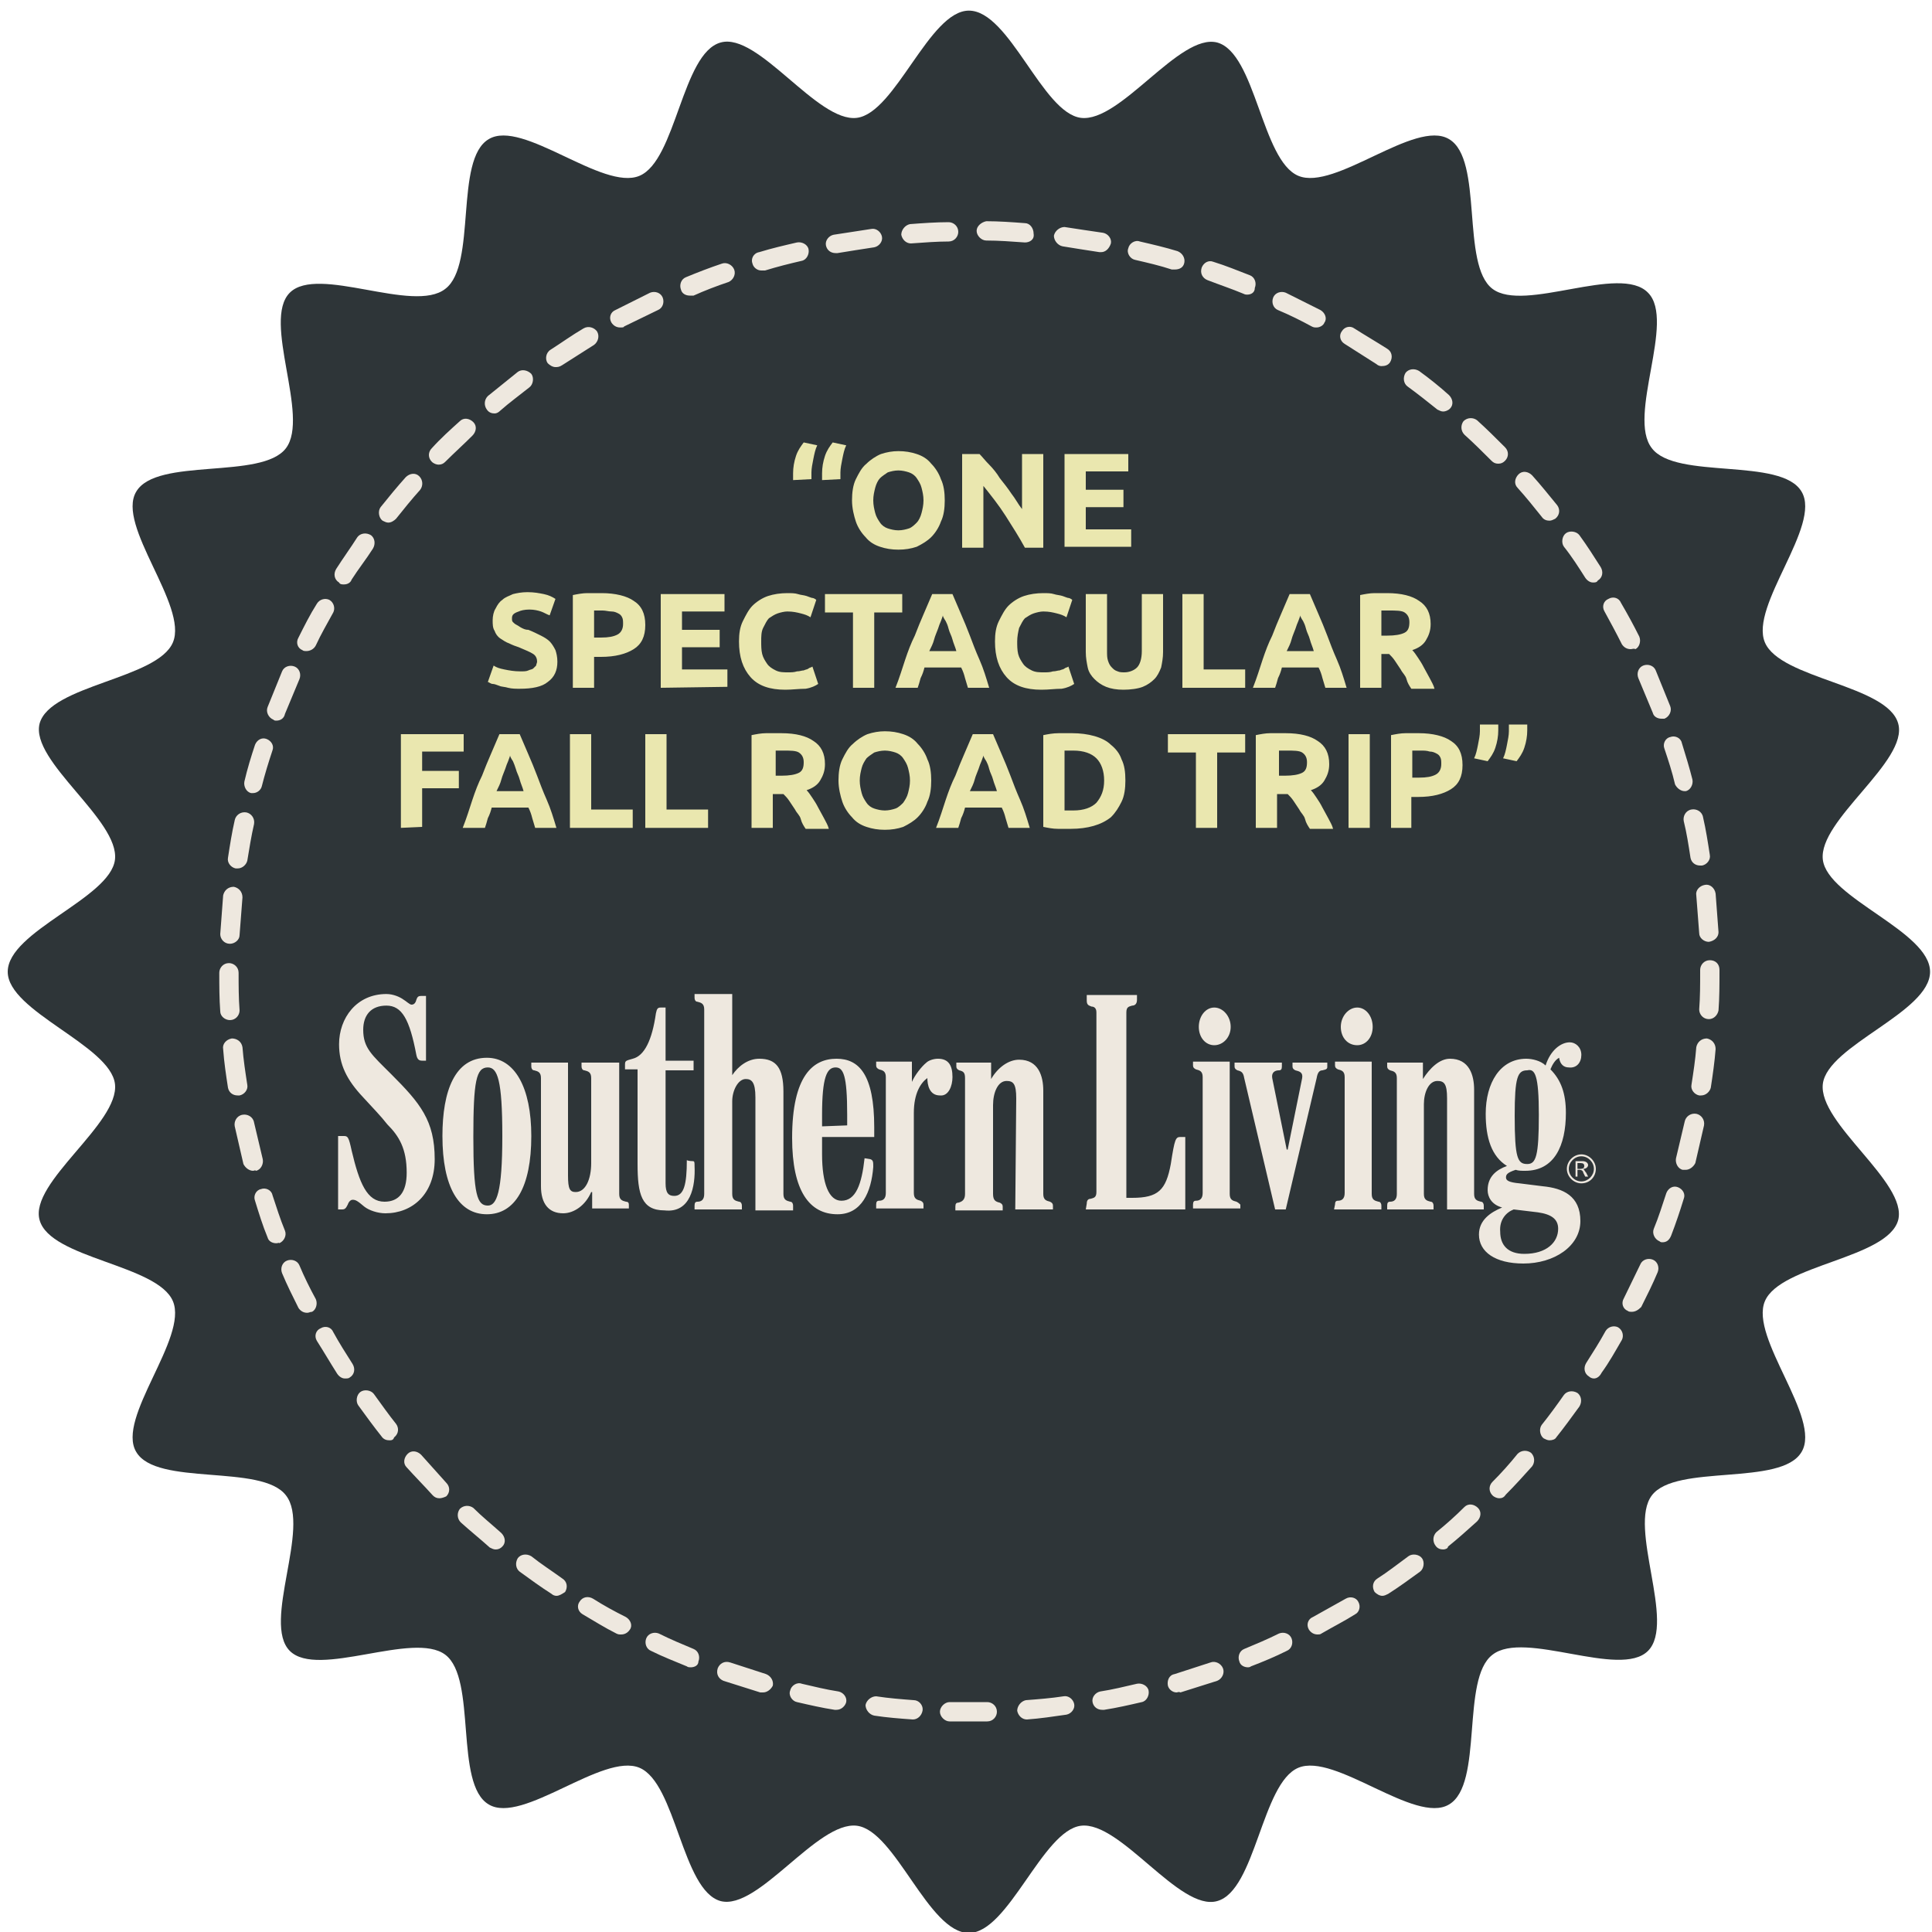 <?xml version="1.0" encoding="UTF-8"?> <svg xmlns="http://www.w3.org/2000/svg" id="Layer_1" viewBox="0 0 200 200"> <style>.st3{fill:#eae7af}</style> <g id="seal"> <path fill="#2E3538" d="M199.8 100.6c0 4.2-10.6 7.6-11.1 11.6-.5 4.1 8.8 10.2 7.8 14.1-1.1 4-12.2 4.6-13.8 8.4s5.9 12.1 3.8 15.6c-2.1 3.6-13 1.2-15.5 4.5s2.5 13.2-.4 16.1c-2.9 2.9-12.8-2.2-16.1.4-3.3 2.5-.9 13.4-4.5 15.5-3.5 2.1-11.8-5.4-15.6-3.8-3.8 1.6-4.4 12.7-8.4 13.8-3.9 1.1-10-8.3-14.1-7.8-4 .5-7.5 11.1-11.6 11.1-4.2 0-7.6-10.6-11.6-11.1-4.1-.5-10.2 8.8-14.1 7.8-4-1.1-4.6-12.2-8.4-13.8-3.8-1.6-12.1 5.9-15.6 3.8-3.6-2.1-1.2-13-4.5-15.5s-13.2 2.5-16.1-.4 2.2-12.8-.4-16.1c-2.5-3.3-13.4-.9-15.5-4.5-2.1-3.5 5.4-11.8 3.8-15.6s-12.7-4.4-13.8-8.4c-1.1-3.9 8.3-10 7.8-14.1-.5-4-11.1-7.5-11.1-11.6C.8 96.4 11.4 93 11.9 89c.5-4.1-8.8-10.2-7.8-14.1 1.1-4 12.2-4.6 13.8-8.4 1.6-3.8-5.9-12.1-3.8-15.6 2.1-3.6 13-1.2 15.5-4.5s-2.5-13.2.4-16.1 12.8 2.2 16.1-.4c3.3-2.5.9-13.4 4.5-15.5 3.5-2.1 11.8 5.4 15.6 3.8 3.8-1.6 4.4-12.7 8.4-13.8 3.9-1.1 10 8.3 14.1 7.8 4-.5 7.5-11.1 11.6-11.1 4.2 0 7.6 10.6 11.6 11.1 4.1.5 10.2-8.8 14.1-7.8 4 1.1 4.6 12.2 8.4 13.8s12.1-5.9 15.6-3.8c3.6 2.1 1.2 13 4.5 15.5s13.2-2.6 16.1.4c2.9 2.9-2.2 12.8.4 16.1 2.5 3.3 13.4.9 15.5 4.5 2.1 3.5-5.4 11.8-3.8 15.6 1.6 3.8 12.7 4.4 13.8 8.4 1.1 3.9-8.3 10-7.8 14.1.5 4 11.1 7.4 11.1 11.6z"></path> <path fill="#EEE8DF" d="M100.3 178.2h-2c-.5 0-1-.5-1-1s.5-1 1-1h3.9c.5 0 1 .4 1 1 0 .5-.4 1-1 1h-1.9zm-5.8-.2c-.1 0-.1 0 0 0-1.4-.1-2.7-.2-4-.4-.5-.1-.9-.6-.9-1.1.1-.5.6-.9 1.1-.9 1.3.2 2.6.3 3.9.4.5 0 1 .5.9 1.1-.1.5-.5.9-1 .9zm11.8 0c-.5 0-.9-.4-1-.9 0-.5.4-1 .9-1.1 1.3-.1 2.6-.2 3.9-.4.5-.1 1 .3 1.1.8s-.3 1-.8 1.1c-1.4.2-2.7.4-4.1.5zm-19.7-1h-.2c-1.3-.2-2.6-.5-3.9-.8-.5-.1-.9-.7-.7-1.2.1-.5.7-.9 1.2-.7 1.3.3 2.5.6 3.8.8.5.1.9.6.8 1.1-.1.4-.5.8-1 .8zm27.5 0c-.5 0-.9-.3-1-.8s.3-1 .8-1.1c1.3-.2 2.5-.5 3.8-.8.5-.1 1.1.2 1.2.7s-.2 1.1-.7 1.2c-1.3.3-2.6.6-3.9.8h-.2zM79 175.2h-.3c-1.3-.4-2.5-.8-3.8-1.2-.5-.2-.8-.7-.6-1.3.2-.5.7-.8 1.3-.6 1.2.4 2.5.8 3.7 1.2.5.2.8.7.7 1.2-.2.4-.6.7-1 .7zm42.8 0c-.4 0-.8-.3-.9-.7-.1-.5.1-1.1.7-1.2 1.2-.4 2.5-.8 3.7-1.2.5-.2 1.1.1 1.3.6.2.5-.1 1.1-.6 1.3-1.3.4-2.5.8-3.8 1.2-.2-.1-.3 0-.4 0zm-50.3-2.6c-.1 0-.3 0-.4-.1-1.2-.5-2.5-1-3.7-1.6-.5-.2-.7-.8-.5-1.3s.8-.7 1.3-.5c1.2.6 2.4 1.1 3.6 1.6.5.2.7.8.5 1.3 0 .4-.4.6-.8.6zm57.7 0c-.4 0-.8-.2-.9-.6-.2-.5 0-1.1.5-1.3 1.2-.5 2.4-1 3.6-1.6.5-.2 1.1 0 1.3.5s0 1.1-.5 1.3c-1.2.6-2.4 1.1-3.7 1.6 0 0-.1.1-.3.1zm-64.9-3.4c-.2 0-.3 0-.5-.1-1.2-.6-2.3-1.3-3.5-2-.5-.3-.6-.9-.3-1.3.3-.5.9-.6 1.4-.3 1.1.7 2.2 1.3 3.4 1.9.5.3.7.9.4 1.3-.2.3-.5.5-.9.5zm72.1 0c-.4 0-.7-.2-.9-.5-.3-.5-.1-1.1.4-1.3 1.1-.6 2.3-1.3 3.4-1.9.5-.3 1.1-.1 1.3.3.3.5.1 1.1-.3 1.3-1.1.7-2.3 1.3-3.5 2-.1.1-.3.1-.4.1zm-78.8-4c-.2 0-.4-.1-.5-.2-1.1-.7-2.2-1.5-3.3-2.3-.4-.3-.5-.9-.2-1.4.3-.4.9-.5 1.4-.2 1 .8 2.1 1.5 3.2 2.3.5.3.6.9.3 1.4-.3.2-.6.4-.9.4zm85.5 0c-.3 0-.6-.2-.8-.4-.3-.5-.2-1.1.3-1.4 1.1-.7 2.1-1.5 3.2-2.3.4-.3 1.1-.2 1.4.2.3.4.2 1.1-.2 1.4-1.1.8-2.2 1.6-3.3 2.3-.2.1-.4.2-.6.2zm-91.8-4.8c-.2 0-.4-.1-.6-.2-1-.9-2-1.7-3-2.6-.4-.4-.4-1-.1-1.4.4-.4 1-.4 1.4-.1.9.9 1.9 1.7 2.9 2.6.4.4.5 1 .1 1.4-.2.2-.4.3-.7.3zm98.1 0c-.3 0-.6-.1-.8-.4-.3-.4-.3-1 .1-1.4 1-.8 2-1.7 2.9-2.6.4-.4 1-.3 1.4.1.4.4.3 1-.1 1.4-1 .9-2 1.8-3 2.6 0 .2-.3.3-.5.3zm-103.9-5.3c-.3 0-.5-.1-.7-.3-.9-1-1.8-1.9-2.7-2.9-.4-.4-.3-1 .1-1.4.4-.4 1-.3 1.4.1.9 1 1.7 1.9 2.6 2.9.4.4.4 1 0 1.4-.2.1-.5.2-.7.2zm109.7 0c-.2 0-.5-.1-.7-.3-.4-.4-.4-1 0-1.4.9-.9 1.8-1.9 2.6-2.9.4-.4 1-.4 1.4-.1.4.4.4 1 .1 1.4-.9 1-1.8 2-2.7 2.9-.2.3-.4.4-.7.4zm-114.9-6c-.3 0-.6-.1-.8-.4-.8-1-1.6-2.1-2.4-3.2-.3-.4-.2-1.1.2-1.4.4-.3 1.1-.2 1.4.2.8 1.1 1.5 2.1 2.3 3.1.3.4.3 1-.2 1.4-.1.3-.3.3-.5.3zm120.1 0c-.2 0-.4-.1-.6-.2-.4-.3-.5-1-.2-1.4.8-1 1.6-2.1 2.3-3.1.3-.4.9-.5 1.4-.2.4.3.5.9.2 1.4-.8 1.1-1.6 2.2-2.4 3.2-.1.2-.4.3-.7.3zm-124.7-6.4c-.3 0-.6-.2-.8-.5-.7-1.1-1.4-2.3-2.1-3.4-.3-.5-.1-1.1.4-1.3.5-.3 1.1-.1 1.3.4.6 1.1 1.3 2.2 2 3.3.3.5.2 1.1-.3 1.4-.1.1-.3.1-.5.1zm129.3 0c-.2 0-.4-.1-.5-.2-.5-.3-.6-.9-.3-1.4.7-1.1 1.4-2.2 2-3.3.3-.5.9-.6 1.3-.4.5.3.6.9.4 1.3-.7 1.2-1.3 2.3-2.1 3.4-.2.4-.5.6-.8.6zm-133.2-6.8c-.4 0-.7-.2-.9-.5-.6-1.2-1.2-2.4-1.7-3.6-.2-.5 0-1.1.5-1.3s1.1 0 1.3.5c.5 1.2 1.1 2.4 1.7 3.5.2.5 0 1.1-.4 1.3-.2 0-.3.1-.5.1zm137.1-.1c-.1 0-.3 0-.4-.1-.5-.2-.7-.8-.4-1.3.6-1.2 1.1-2.3 1.7-3.5.2-.5.8-.7 1.3-.5s.7.8.5 1.3c-.5 1.2-1.1 2.4-1.7 3.6-.3.3-.6.5-1 .5zm-140.3-7.1c-.4 0-.8-.2-.9-.6-.5-1.2-.9-2.5-1.3-3.8-.2-.5.1-1.1.6-1.2.5-.2 1.1.1 1.2.6.4 1.2.8 2.5 1.3 3.7.2.5-.1 1.1-.6 1.3 0-.1-.1 0-.3 0zm143.5-.1c-.1 0-.2 0-.3-.1-.5-.2-.8-.8-.6-1.3.5-1.2.9-2.5 1.3-3.7.2-.5.7-.8 1.2-.6.5.2.8.7.6 1.2-.4 1.3-.8 2.5-1.3 3.8-.2.5-.5.7-.9.7zm-145.9-7.4c-.4 0-.8-.3-1-.7l-.9-3.9c-.1-.5.2-1.1.8-1.2.5-.1 1.1.2 1.2.8.3 1.3.6 2.5.9 3.8.1.5-.2 1.1-.7 1.2-.1-.1-.2 0-.3 0zm148.3-.1h-.3c-.5-.1-.8-.7-.7-1.2.3-1.3.6-2.5.9-3.8.1-.5.6-.9 1.2-.8.5.1.9.6.8 1.2l-.9 3.9c-.2.4-.6.7-1 .7zm-149.9-7.7c-.5 0-.9-.3-1-.8-.2-1.3-.4-2.6-.5-4-.1-.5.3-1 .9-1.1.5 0 1 .3 1.1.9.1 1.3.3 2.6.5 3.9.1.5-.3 1-.8 1.1h-.2zm151.5 0h-.2c-.5-.1-.9-.6-.8-1.1.2-1.3.4-2.6.5-3.9.1-.5.5-.9 1.1-.9.5.1.9.5.9 1.1-.1 1.3-.3 2.7-.5 4-.1.4-.5.8-1 .8zm-152.3-7.8c-.5 0-1-.4-1-.9-.1-1.3-.1-2.7-.1-4 0-.5.4-1 1-1 .5 0 1 .4 1 1 0 1.3 0 2.6.1 3.9 0 .5-.4 1-1 1zm153.1-.1s-.1 0 0 0c-.6 0-1-.5-1-1 .1-1.3.1-2.6.1-3.9v-.2c0-.5.4-1 1-1s1 .4 1 1v.2c0 1.3 0 2.7-.1 4-.1.5-.5.9-1 .9zM23.8 97.7c-.6 0-1-.5-1-1 .1-1.3.2-2.7.3-4 .1-.5.5-.9 1.1-.9.5.1.9.5.9 1.1l-.3 3.9c0 .5-.5.9-1 .9zm153.1-.2c-.5 0-1-.4-1-.9l-.3-3.9c-.1-.5.3-1 .9-1.1.5-.1 1 .3 1.1.9.1 1.3.2 2.7.3 4 0 .5-.4.9-1 1zM24.6 89.9h-.2c-.5-.1-.9-.6-.8-1.1.2-1.3.4-2.6.7-3.9.1-.5.6-.9 1.2-.8.5.1.9.6.8 1.2-.3 1.3-.5 2.6-.7 3.8-.1.4-.5.8-1 .8zm151.4-.3c-.5 0-.9-.3-1-.8-.2-1.3-.4-2.6-.7-3.8-.1-.5.2-1.1.8-1.2.5-.1 1.1.2 1.2.8.3 1.3.5 2.6.7 3.9.1.5-.3 1-.8 1.1h-.2zM26.2 82.1H26c-.5-.1-.8-.7-.7-1.2.3-1.3.7-2.6 1.1-3.8.2-.5.7-.8 1.2-.6.5.2.8.7.6 1.2-.4 1.2-.8 2.5-1.1 3.7-.1.4-.5.7-.9.7zm148.2-.2c-.4 0-.8-.3-1-.7-.3-1.3-.7-2.5-1.1-3.7-.2-.5.1-1.1.6-1.2.5-.2 1.1.1 1.2.6.4 1.3.8 2.6 1.1 3.8.1.5-.2 1.1-.7 1.2h-.1zM28.6 74.6c-.1 0-.2 0-.3-.1-.5-.2-.8-.8-.6-1.3.5-1.2 1-2.5 1.5-3.7.2-.5.8-.7 1.3-.5s.7.8.5 1.3l-1.5 3.6c-.1.5-.5.7-.9.7zm143.4-.2c-.4 0-.8-.2-.9-.6l-1.5-3.6c-.2-.5 0-1.1.5-1.3.5-.2 1.1 0 1.3.5.5 1.2 1 2.5 1.5 3.7.2.5-.1 1.1-.6 1.3h-.3zm-140.3-7c-.1 0-.3 0-.4-.1-.5-.2-.7-.8-.4-1.3.6-1.2 1.2-2.4 1.9-3.5.3-.5.9-.6 1.3-.4.5.3.6.9.4 1.3-.6 1.1-1.3 2.3-1.8 3.4-.2.4-.6.6-1 .6zm137.1-.2c-.4 0-.7-.2-.9-.5-.6-1.2-1.2-2.3-1.8-3.4-.3-.5-.1-1.1.4-1.3.5-.3 1.1-.1 1.3.4.7 1.2 1.3 2.3 1.9 3.5.2.5 0 1.1-.4 1.3-.2-.1-.3 0-.5 0zM35.6 60.5c-.2 0-.4 0-.5-.2-.5-.3-.6-.9-.3-1.4.7-1.1 1.5-2.2 2.2-3.3.3-.4.9-.5 1.4-.2.4.3.5.9.2 1.4-.7 1.1-1.5 2.1-2.2 3.2-.1.3-.4.5-.8.5zm129.3-.2c-.3 0-.6-.2-.8-.5-.7-1.1-1.4-2.2-2.2-3.2-.3-.4-.2-1.1.2-1.4.4-.3 1.1-.2 1.4.2.8 1.1 1.5 2.2 2.2 3.3.3.5.2 1.1-.3 1.4-.1.2-.3.2-.5.2zM40.2 54.1c-.2 0-.4-.1-.6-.2-.4-.3-.5-1-.2-1.4.8-1 1.7-2.1 2.6-3.1.4-.4 1-.5 1.4-.1s.4 1 .1 1.4c-.9 1-1.7 2-2.5 3-.2.2-.5.4-.8.4zm120.2-.2c-.3 0-.6-.1-.8-.4-.8-1-1.6-2-2.5-3-.4-.4-.3-1 .1-1.4.4-.4 1-.3 1.4.1.9 1 1.7 2 2.6 3.1.3.4.3 1-.2 1.4-.2.1-.4.2-.6.2zm-115-5.8c-.2 0-.5-.1-.7-.3-.4-.4-.4-1 0-1.4.9-1 1.9-1.9 2.9-2.8.4-.4 1-.3 1.4.1.4.4.3 1-.1 1.4-.9.9-1.9 1.8-2.8 2.7-.2.2-.4.3-.7.3zm109.7-.1c-.3 0-.5-.1-.7-.3-.9-.9-1.8-1.8-2.8-2.7-.4-.4-.4-1-.1-1.4.4-.4 1-.4 1.4-.1 1 .9 1.9 1.8 2.9 2.8.4.4.4 1 0 1.4-.2.2-.4.3-.7.3zM51.2 42.8c-.3 0-.6-.1-.8-.4-.3-.4-.3-1 .1-1.4 1-.8 2.1-1.7 3.1-2.5.4-.3 1-.2 1.4.2.3.4.2 1.1-.2 1.4-1 .8-2.1 1.6-3 2.4-.2.2-.4.3-.6.3zm98.2-.2c-.2 0-.4-.1-.6-.2-1-.8-2-1.6-3.1-2.4-.4-.3-.5-.9-.2-1.4.3-.4.9-.5 1.4-.2 1.1.8 2.1 1.6 3.1 2.5.4.4.5 1 .1 1.4-.2.2-.5.3-.7.3zM57.5 38c-.3 0-.6-.2-.8-.4-.3-.4-.2-1.1.3-1.4 1.1-.7 2.2-1.5 3.4-2.2.5-.3 1.1-.1 1.4.3.3.5.1 1.1-.3 1.4l-3.3 2.1c-.3.2-.5.2-.7.2zm85.5-.1c-.2 0-.4-.1-.5-.2l-3.3-2.1c-.5-.3-.6-.9-.3-1.3.3-.5.9-.6 1.3-.3 1.1.7 2.3 1.4 3.4 2.1.5.3.6.9.3 1.4-.2.3-.5.4-.9.4zm-78.8-4c-.4 0-.7-.2-.9-.5-.3-.5-.1-1.1.4-1.3l3.6-1.8c.5-.2 1.1 0 1.3.5.2.5 0 1.1-.5 1.3-1.2.6-2.3 1.1-3.5 1.7 0 .1-.2.1-.4.1zm72.1 0c-.2 0-.3 0-.5-.1-1.1-.6-2.3-1.2-3.5-1.7-.5-.2-.7-.8-.5-1.3s.8-.7 1.3-.5l3.6 1.8c.5.3.7.9.4 1.3-.1.3-.5.5-.8.5zm-64.9-3.3c-.4 0-.8-.2-.9-.6-.2-.5 0-1.1.5-1.3 1.2-.5 2.5-1 3.7-1.4.5-.2 1.1.1 1.3.6.2.5-.1 1.1-.6 1.3-1.2.4-2.5.9-3.6 1.4h-.4zm57.7-.1c-.1 0-.2 0-.4-.1-1.2-.5-2.4-.9-3.7-1.4-.5-.2-.8-.7-.6-1.3.2-.5.7-.8 1.2-.6 1.3.4 2.5.9 3.8 1.4.5.2.7.8.5 1.3 0 .5-.4.7-.8.7zM78.8 28c-.4 0-.8-.3-.9-.7-.2-.5.1-1.1.7-1.2 1.3-.4 2.6-.7 3.9-1 .5-.1 1.1.2 1.2.7s-.2 1.1-.7 1.2c-1.3.3-2.5.6-3.8 1h-.4zm42.8-.1h-.3c-1.2-.4-2.5-.7-3.8-1-.5-.1-.9-.7-.7-1.2.1-.5.7-.9 1.2-.7 1.3.3 2.6.6 3.9 1 .5.2.8.7.7 1.2-.1.5-.5.7-1 .7zm-35.1-1.7c-.5 0-.9-.3-1-.8s.3-1 .8-1.1l3.9-.6c.5-.1 1 .3 1.1.8s-.3 1-.8 1.1c-1.3.2-2.6.4-3.8.6h-.2zm27.5-.1h-.2c-1.3-.2-2.6-.4-3.8-.6-.5-.1-.9-.6-.9-1.1.1-.5.6-.9 1.1-.9 1.3.2 2.6.4 4 .6.5.1.9.6.8 1.1-.2.6-.6.9-1 .9zm-19.7-.9c-.5 0-.9-.4-1-.9 0-.5.4-1 .9-1.1 1.3-.1 2.7-.2 4-.2.5 0 1 .4 1 1 0 .5-.4 1-1 1-1.2 0-2.5.1-3.9.2.1 0 0 0 0 0zm11.8-.1c-1.4-.1-2.7-.2-4-.2-.5 0-1-.5-1-1s.5-.9 1-1c1.3 0 2.7.1 4 .2.5 0 .9.5.9 1.1.1.6-.4.9-.9.9z"></path> </g> <g id="logo" fill="#EEE8DF"> <path d="M37.6 106.6c0-1.5.8-2.5 2.4-2.5 1.6 0 2.4 1.4 3.1 5.1.1.5.3.6.6.6h.4v-6.7h-.5c-.3 0-.4.1-.5.4-.1.4-.3.5-.5.5s-.6-.4-.8-.5c-.4-.3-1.1-.6-1.8-.6-3.1 0-4.9 2.5-4.9 5.2 0 2.1.8 3.7 2.5 5.5 1 1.1 1.8 1.9 2.5 2.8 1.2 1.2 2 2.5 2 5 0 2-.8 3-2.3 3-1.8 0-2.6-1.9-3.4-5.3-.3-1.4-.4-1.5-.8-1.5H35v7.6h.4c.3 0 .4-.1.6-.5.1-.3.3-.5.5-.5.3 0 .5.1 1.2.7.5.4 1.4.7 2.2.7 2.8 0 5.1-2 5.1-5.6 0-4-1.5-5.8-4.5-8.8-2-2-2.9-2.7-2.9-4.6m14.4 11c0 5.9-.6 7.2-1.5 7.2-1.1 0-1.5-1.1-1.5-7.1 0-5.8.3-7.2 1.5-7.2 1 0 1.5 1.3 1.5 7.1m3 0c0-5-1.7-8.1-4.6-8.1-3.3 0-4.6 3.4-4.6 8.1 0 5.3 1.7 8.1 4.6 8.1s4.6-2.8 4.6-8.1m9.8 6.8c-.4-.1-.7-.2-.7-.8V110h-3.9v.4c0 .2.1.4.3.4.4.1.7.2.7.8v8.8c0 1.7-.6 3-1.6 3-.6 0-.8-.3-.8-1.7V110H55v.4c0 .2.1.4.3.4.4.1.7.2.7.8v11.2c0 1.8.8 2.8 2.3 2.8 1.1 0 2.3-.8 2.9-2.2h.1v1.7h3.8v-.4c0-.2-.1-.3-.3-.3m7.1-3.7c0-.4 0-.5-.2-.5 0 0-.4 0-.6-.1 0 2.5-.3 3.7-1.3 3.7-.6 0-.9-.3-.9-1.3v-11.7h2.9v-1h-2.9v-5.5h-.5c-.3 0-.4.1-.5.6-.4 2.8-1.2 4.4-2.4 4.7-.7.2-.8.2-.8.6v.5H66v9.8c0 3.1.4 4.8 2.8 4.8 2.7.3 3.2-2.5 3.1-4.6m10.2 4.1c0-.2-.1-.4-.3-.4-.4-.1-.7-.2-.7-.8V113c0-2.5-.8-3.4-2.5-3.4-1.2 0-2.2.8-2.8 1.7v-8.4h-3.9v.4c0 .2.1.4.3.4.4.1.7.2.7.8v19.1c0 .6-.3.8-.7.8-.2 0-.3.1-.3.4v.4h4.9v-.4c0-.2-.1-.4-.3-.4-.4-.1-.7-.2-.7-.8V114c0-1.1.6-2.3 1.4-2.3.6 0 1 .3 1 1.9v11.7h3.9v-.5zm3-8.2v-1.2c0-3.9.5-4.9 1.4-4.9.8 0 1.2.8 1.2 4.9v1.1l-2.6.1zm0 2.9v-1.8h5.4v-1c0-5.5-1.6-7.1-3.9-7.1-2.4 0-4.6 1.7-4.6 8.2 0 5.5 1.8 7.9 4.7 7.9 2.5 0 3.5-2.3 3.7-4.9 0-.5 0-.7-.3-.8l-.6-.1c-.3 2.7-.9 4.4-2.4 4.4-1.3 0-2-1.8-2-4.8m13.5-8c0-1.2-.4-1.9-1.5-1.9-.5 0-1 .2-1.2.4-.5.4-1.2 1.3-1.5 2v-2.1h-3.7v.4c0 .2.1.3.3.4.4.1.7.2.7.8v12c0 .6-.3.8-.7.8-.2 0-.3.1-.3.4v.4h4.9v-.4c0-.2-.1-.3-.3-.4-.4-.1-.7-.2-.7-.8v-8.3c0-2 .7-3.1 1.4-3.6 0 .7.2 1.8 1.3 1.8.9.1 1.3-1 1.3-1.9m6.5 13.7h3.9v-.4c0-.2-.1-.3-.3-.4-.4-.1-.7-.2-.7-.8v-10.7c0-1.5-.5-3.2-2.5-3.2-1.1 0-2.2.8-2.9 2V110H99v.4c0 .2.1.3.3.4.4.1.6.2.6.8v12c0 .6-.3.8-.7.9-.2 0-.3.1-.3.4v.4h4.9v-.4c0-.2-.1-.3-.3-.4-.4-.1-.7-.2-.7-.9v-9.2c0-1.3.5-2.5 1.4-2.5.7 0 1 .3 1 1.8l-.1 11.5zm7.3 0h10.3v-7.5h-.5c-.5 0-.6.2-1 2.8-.5 2.7-1.3 3.5-4 3.5h-.6v-19.2c0-.6.3-.6.6-.7.2 0 .5-.1.5-.6v-.5h-5.2v.6c0 .5.3.5.5.6.2 0 .5.1.5.6v18.6c0 .6-.3.6-.6.7-.2 0-.4.1-.4.5l-.1.6zm15-18.9c0-1.1-.8-2-1.7-2s-1.6.9-1.6 2 .7 1.9 1.6 1.9c.9 0 1.7-.8 1.7-1.9m.6 18.1c-.4-.1-.7-.2-.7-.8v-13.7h-3.8v.4c0 .2.1.3.3.4.4.1.7.2.7.8v12c0 .6-.3.8-.7.8-.2 0-.3.1-.3.4v.4h4.9v-.4c-.1-.1-.2-.2-.4-.3m9.4-14v-.4h-3.6v.4c0 .2.1.3.3.4.4.1.8.2.7.8l-1.5 7.4h-.1l-1.5-7.4c-.1-.6.3-.8.7-.8.2 0 .3-.1.3-.4v-.4h-4.9v.4c0 .2.1.3.3.4.4.1.6.2.7.8l3.2 13.6h1.1l3.2-13.6c.1-.6.3-.8.6-.8.5-.1.5-.2.5-.4m4.7-4.1c0-1.1-.7-2-1.6-2-.9 0-1.7.9-1.7 2s.7 1.9 1.7 1.9c.9 0 1.6-.8 1.6-1.9m-4 18.9h4.9v-.4c0-.2-.1-.4-.3-.4-.4-.1-.7-.2-.7-.8v-13.7h-3.8v.4c0 .2.1.3.3.4.4.1.7.2.7.8v12c0 .6-.3.8-.7.8-.2 0-.3.1-.3.4l-.1.5zm11.7 0h3.8v-.4c0-.2-.1-.4-.3-.4-.4-.1-.7-.2-.7-.8v-10.8c0-1.5-.5-3.2-2.5-3.2-1.1 0-2.1 1-2.8 2.1V110h-3.7v.4c0 .2.1.3.3.4.4.1.7.2.7.8v12c0 .6-.3.8-.7.8-.2 0-.3.1-.3.4v.4h4.8v-.4c0-.2-.1-.4-.3-.4-.4-.1-.7-.2-.7-.8v-9.3c0-1.2.5-2.4 1.4-2.4.7 0 1 .3 1 1.8v11.5zm9.5-9.8c0 4.3-.3 5.1-1.2 5.1-1 0-1.3-.6-1.3-5 0-4 .3-4.7 1.3-4.7.8-.2 1.2.5 1.2 4.6m-2.6 9.8c.8.1 1.7.2 2.5.3 1.4.2 2.1.7 2.1 1.7 0 1.4-1.2 2.6-3.5 2.6-1.7 0-2.5-.9-2.5-2.3-.1-1.2.6-2 1.4-2.3m7-16c0-.8-.6-1.3-1.2-1.3-.9 0-2 .8-2.5 2.4-.5-.5-1.4-.7-2-.7-2.7 0-4.2 2.5-4.2 5.7 0 2.5.6 4.4 2.2 5.4-1.1.4-2 1.1-2 2.5 0 .7.4 1.5 1.5 1.8-1.2.5-2.4 1.3-2.4 2.8 0 1.8 1.7 3 4.6 3 3.2 0 5.9-1.8 5.9-4.4s-1.8-3.4-3.9-3.6l-2.4-.3c-1.1-.1-1.4-.3-1.4-.6s.1-.5 1-.8c.3.1.6.1 1 .1 3 0 4.2-2.6 4.2-6 0-2-.5-3.4-1.6-4.5.2-.5.5-1 .9-1.2.1.7.5 1 1 1 .8.1 1.3-.5 1.3-1.3"></path> <path d="M163.3 120.4h.3c.3 0 .4.1.4.3 0 .2-.1.3-.4.3h-.3v-.6zm-.2-.2v1.6h.2v-.7h.2c.3 0 .4.2.4.3l.2.4h.3l-.2-.4c-.1-.1-.2-.3-.3-.4.3 0 .5-.2.5-.4 0-.1-.1-.4-.6-.4h-.7zm1.9.8c0 .7-.6 1.3-1.3 1.3s-1.3-.6-1.3-1.3c0-.7.6-1.3 1.3-1.3s1.3.6 1.3 1.3m.2 0c0-.8-.7-1.5-1.5-1.5s-1.5.7-1.5 1.5.7 1.5 1.5 1.5c.9 0 1.5-.7 1.5-1.5"></path> </g> <g fill="#EAE7AF"> <path d="M41.5 85.7V76H48v1.8h-4.3v2h3.8v1.8h-3.8v4l-2.2.1zM55.4 85.7c-.1-.3-.2-.7-.3-1-.1-.4-.2-.7-.4-1.1h-3.8c-.1.4-.2.7-.4 1.1-.1.4-.2.7-.3 1h-2.3c.4-1 .7-2 1-2.9s.6-1.7 1-2.5c.3-.8.6-1.5.9-2.2l.9-2.1h2.1l.9 2.1c.3.7.6 1.4.9 2.2.3.8.6 1.6 1 2.5s.7 1.9 1 2.9h-2.2zm-2.6-7.5c0 .1-.1.3-.2.6-.1.2-.2.5-.3.8s-.3.7-.4 1.1c-.1.4-.3.8-.5 1.2h2.8c-.1-.4-.3-.8-.4-1.2s-.3-.7-.4-1.1c-.1-.3-.2-.6-.3-.8-.2-.3-.3-.5-.3-.6zM65.5 83.8v1.9H59V76h2.2v7.8h4.3zM73.3 83.8v1.9h-6.5V76H69v7.8h4.3zM80.9 75.9c1.5 0 2.6.3 3.3.8.8.5 1.2 1.3 1.2 2.4 0 .7-.2 1.2-.5 1.7s-.8.8-1.4 1c.2.2.4.5.6.8s.4.6.6 1 .4.7.6 1.1.4.7.5 1.1h-2.4c-.2-.3-.4-.6-.5-1s-.4-.6-.6-1l-.6-.9c-.2-.3-.4-.5-.6-.7H80v3.5h-2.2v-9.6c.5-.1 1-.2 1.5-.2h1.6zm.2 1.8h-.8v2.6h.6c.8 0 1.4-.1 1.8-.3.4-.2.5-.6.5-1.1s-.2-.8-.5-1-.9-.2-1.6-.2zM96.4 80.8c0 .8-.1 1.6-.4 2.2-.2.6-.6 1.2-1 1.6s-.9.7-1.5 1c-.6.2-1.2.3-1.9.3s-1.3-.1-1.9-.3c-.6-.2-1.1-.5-1.5-1-.4-.4-.8-1-1-1.6s-.4-1.4-.4-2.2.1-1.6.4-2.2.6-1.2 1.1-1.6c.4-.4 1-.8 1.5-1 .6-.2 1.2-.3 1.8-.3.7 0 1.3.1 1.9.3.6.2 1.1.5 1.5 1 .4.4.8 1 1 1.6.3.6.4 1.4.4 2.2zm-7.4 0c0 .5.1.9.2 1.3s.3.7.5 1 .5.5.8.6.7.2 1.1.2.8-.1 1.1-.2c.3-.1.6-.4.8-.6.2-.3.4-.6.5-1s.2-.8.2-1.3-.1-.9-.2-1.3-.3-.7-.5-1-.5-.5-.8-.6-.7-.2-1.1-.2-.8.1-1.1.2c-.3.2-.6.4-.8.6-.2.3-.4.6-.5 1s-.2.8-.2 1.3zM104.4 85.7c-.1-.3-.2-.7-.3-1-.1-.4-.2-.7-.4-1.1h-3.8c-.1.4-.2.7-.4 1.1-.1.4-.2.7-.3 1h-2.3c.4-1 .7-2 1-2.9s.6-1.7 1-2.5c.3-.8.6-1.5.9-2.2l.9-2.1h2.1l.9 2.1c.3.7.6 1.4.9 2.2.3.8.6 1.6 1 2.5s.7 1.9 1 2.9h-2.2zm-2.6-7.5c0 .1-.1.3-.2.6-.1.2-.2.5-.3.8s-.3.7-.4 1.1-.3.8-.5 1.2h2.8c-.1-.4-.3-.8-.4-1.2-.1-.4-.3-.7-.4-1.1s-.2-.6-.3-.8c-.2-.3-.3-.5-.3-.6zM116.5 80.8c0 .8-.1 1.6-.4 2.2s-.6 1.1-1.1 1.6c-.5.4-1.1.7-1.8.9-.7.2-1.5.3-2.3.3h-1.4c-.5 0-1-.1-1.5-.2v-9.5c.5-.1 1-.2 1.6-.2h1.4c.8 0 1.6.1 2.3.3.7.2 1.3.5 1.7.9.5.4.9.9 1.1 1.5.3.6.4 1.3.4 2.2zm-6.3 3.1h.9c1.1 0 1.9-.3 2.4-.8.5-.6.8-1.3.8-2.3s-.3-1.8-.8-2.3-1.3-.8-2.4-.8h-.9v6.2zM128.9 76v1.9H126v7.8h-2.2v-7.8h-2.9V76h8zM133.1 75.9c1.5 0 2.6.3 3.3.8.8.5 1.2 1.3 1.2 2.4 0 .7-.2 1.2-.5 1.7s-.8.8-1.4 1c.2.2.4.5.6.8s.4.6.6 1 .4.7.6 1.1c.2.4.4.7.5 1.1h-2.4c-.2-.3-.4-.6-.5-1s-.4-.6-.6-1l-.6-.9c-.2-.3-.4-.5-.6-.7h-1.1v3.5H130v-9.6c.5-.1 1-.2 1.5-.2h1.6zm.1 1.8h-.8v2.6h.6c.8 0 1.4-.1 1.8-.3.4-.2.5-.6.5-1.1s-.2-.8-.5-1-.9-.2-1.6-.2zM139.6 76h2.2v9.7h-2.2V76zM146.9 75.9c1.4 0 2.6.3 3.3.8.8.5 1.2 1.3 1.2 2.5s-.4 2-1.2 2.5-1.9.8-3.4.8h-.7v3.2H144v-9.6c.5-.1 1-.2 1.5-.2h1.4zm.2 1.8h-.9v2.8h.7c.8 0 1.3-.1 1.7-.3.4-.2.6-.6.6-1.1 0-.3 0-.5-.1-.7s-.2-.3-.4-.4-.4-.2-.7-.2c-.3-.1-.6-.1-.9-.1zM155.1 74.9v.7c0 .6-.1 1.2-.3 1.8-.2.6-.5 1-.8 1.4l-1.4-.3c.2-.4.3-.9.4-1.4.1-.5.2-1 .2-1.4v-.1-.2-.2-.2h1.9v-.1zm3 0v.7c0 .6-.1 1.2-.3 1.8-.2.6-.5 1-.8 1.4l-1.4-.3c.2-.4.3-.9.4-1.4.1-.5.2-1 .2-1.4v-.1-.2-.4h1.9v-.1zM82.1 49.7v-.4-.3c0-.6.1-1.2.3-1.8.2-.6.5-1 .8-1.4l1.4.3c-.2.4-.3.9-.4 1.4s-.2 1-.2 1.4v.7l-1.9.1zm3 0v-.4-.3c0-.6.1-1.2.3-1.8.2-.6.5-1 .8-1.4l1.4.3c-.2.4-.3.9-.4 1.4s-.2 1-.2 1.4v.7l-1.9.1zM97.8 51.8c0 .8-.1 1.6-.4 2.2-.2.6-.6 1.2-1 1.6-.4.4-.9.7-1.5 1-.6.2-1.2.3-1.9.3s-1.3-.1-1.9-.3-1.1-.5-1.5-1c-.4-.4-.8-1-1-1.6s-.4-1.4-.4-2.2.1-1.6.4-2.2c.3-.6.6-1.2 1.1-1.6.4-.4 1-.8 1.5-1 .6-.2 1.2-.3 1.8-.3.7 0 1.3.1 1.9.3s1.1.5 1.5 1c.4.4.8 1 1 1.6.3.6.4 1.4.4 2.2zm-7.4 0c0 .5.1.9.2 1.3s.3.7.5 1 .5.5.8.6.7.2 1.1.2.8-.1 1.1-.2c.3-.1.6-.4.8-.6s.4-.6.5-1 .2-.8.2-1.3-.1-.9-.2-1.3-.3-.7-.5-1-.5-.5-.8-.6-.7-.2-1.1-.2-.8.1-1.1.2c-.3.2-.6.4-.8.6s-.4.6-.5 1-.2.8-.2 1.3zM106.1 56.7c-.6-1.1-1.3-2.2-2-3.3s-1.5-2.1-2.3-3.1v6.4h-2.2V47h1.8c.3.3.6.7 1 1.1.4.4.8.9 1.1 1.4.4.5.8 1 1.2 1.6.4.5.7 1.1 1.1 1.6V47h2.2v9.7h-1.9zM110.2 56.7V47h6.6v1.8h-4.4v1.9h3.9v1.8h-3.9v2.3h4.7v1.8h-6.9v.1zM53.9 69.5c.3 0 .6 0 .8-.1s.4-.1.5-.2l.3-.3c0-.1.1-.3.1-.4 0-.3-.1-.6-.4-.8-.3-.2-.8-.4-1.5-.7-.3-.1-.6-.2-1-.4-.3-.1-.6-.3-.9-.5-.3-.2-.5-.5-.6-.8-.2-.3-.2-.7-.2-1.1s.1-.9.3-1.2c.2-.4.4-.7.7-.9.3-.3.7-.4 1.1-.6.4-.1.9-.2 1.5-.2.7 0 1.2.1 1.7.2s.9.3 1.2.5l-.6 1.7c-.3-.1-.6-.3-.9-.4-.3-.1-.7-.2-1.2-.2s-.9.1-1.1.2c-.6.2-.7.4-.7.7 0 .2 0 .3.1.4s.2.2.4.3c.2.1.3.2.5.3.2.1.4.2.7.2.5.2.9.4 1.3.6.4.2.7.4.9.6s.4.5.6.9c.1.3.2.7.2 1.2 0 .9-.3 1.6-1 2.1-.6.5-1.6.7-2.9.7-.4 0-.8 0-1.2-.1-.3-.1-.7-.1-.9-.2-.3-.1-.5-.2-.7-.2s-.4-.2-.5-.2l.6-1.7c.3.2.6.3 1.1.4.5.1 1 .2 1.7.2zM62.3 61.4c1.4 0 2.6.3 3.3.8.8.5 1.2 1.3 1.2 2.5s-.4 2-1.2 2.5c-.8.5-1.9.8-3.4.8h-.7v3.2h-2.2v-9.6c.5-.1 1-.2 1.5-.2h1.5zm.1 1.8h-.9V66h.7c.8 0 1.3-.1 1.7-.3.4-.2.6-.6.6-1.1 0-.3 0-.5-.1-.7s-.2-.3-.4-.4c-.2-.1-.4-.2-.7-.2s-.6-.1-.9-.1zM68.4 71.2v-9.7H75v1.8h-4.4v1.9h3.9V67h-3.9v2.3h4.7v1.8l-6.9.1zM81.3 71.4c-1.6 0-2.8-.4-3.6-1.3-.8-.9-1.2-2.1-1.2-3.7 0-.8.1-1.5.4-2.1s.6-1.2 1-1.6c.4-.4 1-.8 1.6-1s1.3-.3 2-.3c.4 0 .8 0 1.1.1.3.1.6.1.9.2.3.1.5.2.6.2s.3.1.4.2l-.6 1.8c-.3-.2-.6-.3-1-.4-.4-.1-.8-.2-1.4-.2-.3 0-.7.1-1 .2-.3.1-.6.3-.9.5-.2.2-.4.6-.6 1s-.2.9-.2 1.4c0 .4 0 .9.1 1.3s.3.7.5 1 .5.5.9.7.8.2 1.3.2c.3 0 .6 0 .9-.1.3 0 .5-.1.7-.1.2-.1.4-.1.5-.2s.3-.1.4-.2l.6 1.8c-.3.2-.7.4-1.3.5-.7 0-1.4.1-2.1.1zM93.4 61.5v1.9h-2.9v7.8h-2.2v-7.8h-2.9v-1.9h8zM100.2 71.2c-.1-.3-.2-.7-.3-1-.1-.4-.2-.7-.4-1.1h-3.8c-.1.4-.2.7-.4 1.1-.1.4-.2.7-.3 1h-2.3c.4-1 .7-2 1-2.9s.6-1.7 1-2.5c.3-.8.6-1.5.9-2.2l.9-2.1h2.1l.9 2.1c.3.7.6 1.4.9 2.2s.6 1.6 1 2.5.7 1.9 1 2.9h-2.2zm-2.6-7.5c0 .1-.1.3-.2.6-.1.2-.2.5-.3.8s-.3.7-.4 1.1-.3.8-.5 1.2H99c-.1-.4-.3-.8-.4-1.2-.1-.4-.3-.7-.4-1.1s-.2-.6-.3-.8c-.2-.3-.3-.5-.3-.6zM107.8 71.4c-1.6 0-2.8-.4-3.6-1.3-.8-.9-1.2-2.1-1.2-3.7 0-.8.1-1.5.4-2.1s.6-1.2 1-1.6c.4-.4 1-.8 1.6-1s1.3-.3 2-.3c.4 0 .8 0 1.1.1s.6.1.9.2c.3.1.5.2.6.2s.3.1.4.2l-.6 1.8c-.3-.2-.6-.3-1-.4-.4-.1-.8-.2-1.4-.2-.3 0-.7.1-1 .2-.3.1-.6.3-.9.5-.2.2-.4.6-.6 1-.1.4-.2.9-.2 1.4 0 .4 0 .9.1 1.3s.3.7.5 1 .5.5.9.7.8.2 1.3.2c.3 0 .6 0 .9-.1.3 0 .5-.1.7-.1.2-.1.4-.1.5-.2s.3-.1.4-.2l.6 1.8c-.3.2-.7.4-1.3.5-.7 0-1.3.1-2.1.1zM116.3 71.4c-.7 0-1.3-.1-1.8-.3-.5-.2-.9-.5-1.2-.8-.3-.3-.6-.7-.7-1.2s-.2-1-.2-1.6v-6h2.2v5.9c0 .4 0 .7.1 1s.2.5.4.7c.2.2.3.3.6.4.2.1.5.1.7.1.5 0 1-.2 1.3-.5s.5-.9.5-1.7v-5.9h2.2v6c0 .6-.1 1.1-.2 1.6-.2.5-.4.9-.7 1.2-.3.3-.7.6-1.2.8s-1.3.3-2 .3zM128.9 69.3v1.9h-6.5v-9.7h2.2v7.8h4.3zM137.2 71.2c-.1-.3-.2-.7-.3-1-.1-.4-.2-.7-.4-1.1h-3.8c-.1.4-.2.7-.4 1.1-.1.4-.2.7-.3 1h-2.3c.4-1 .7-2 1-2.9s.6-1.7 1-2.5c.3-.8.6-1.5.9-2.2l.9-2.1h2.1l.9 2.1c.3.7.6 1.4.9 2.2.3.8.6 1.6 1 2.5s.7 1.9 1 2.9h-2.2zm-2.6-7.5c0 .1-.1.3-.2.6-.1.2-.2.5-.3.8s-.3.7-.4 1.1c-.1.4-.3.8-.5 1.2h2.8c-.1-.4-.3-.8-.4-1.2-.1-.4-.3-.7-.4-1.1s-.2-.6-.3-.8c-.2-.3-.3-.5-.3-.6zM143.6 61.4c1.5 0 2.6.3 3.3.8.8.5 1.2 1.3 1.2 2.4 0 .7-.2 1.2-.5 1.7s-.8.8-1.4 1c.2.2.4.5.6.8s.4.6.6 1 .4.7.6 1.1c.2.4.4.7.5 1.1h-2.4c-.2-.3-.4-.6-.5-1s-.4-.6-.6-1l-.6-.9c-.2-.3-.4-.5-.6-.7h-.8v3.5h-2.2v-9.6c.5-.1 1-.2 1.5-.2h1.3zm.2 1.8h-.8v2.6h.6c.8 0 1.4-.1 1.8-.3.4-.2.5-.6.5-1.1s-.2-.8-.5-1-.9-.2-1.6-.2z"></path> </g> </svg> 